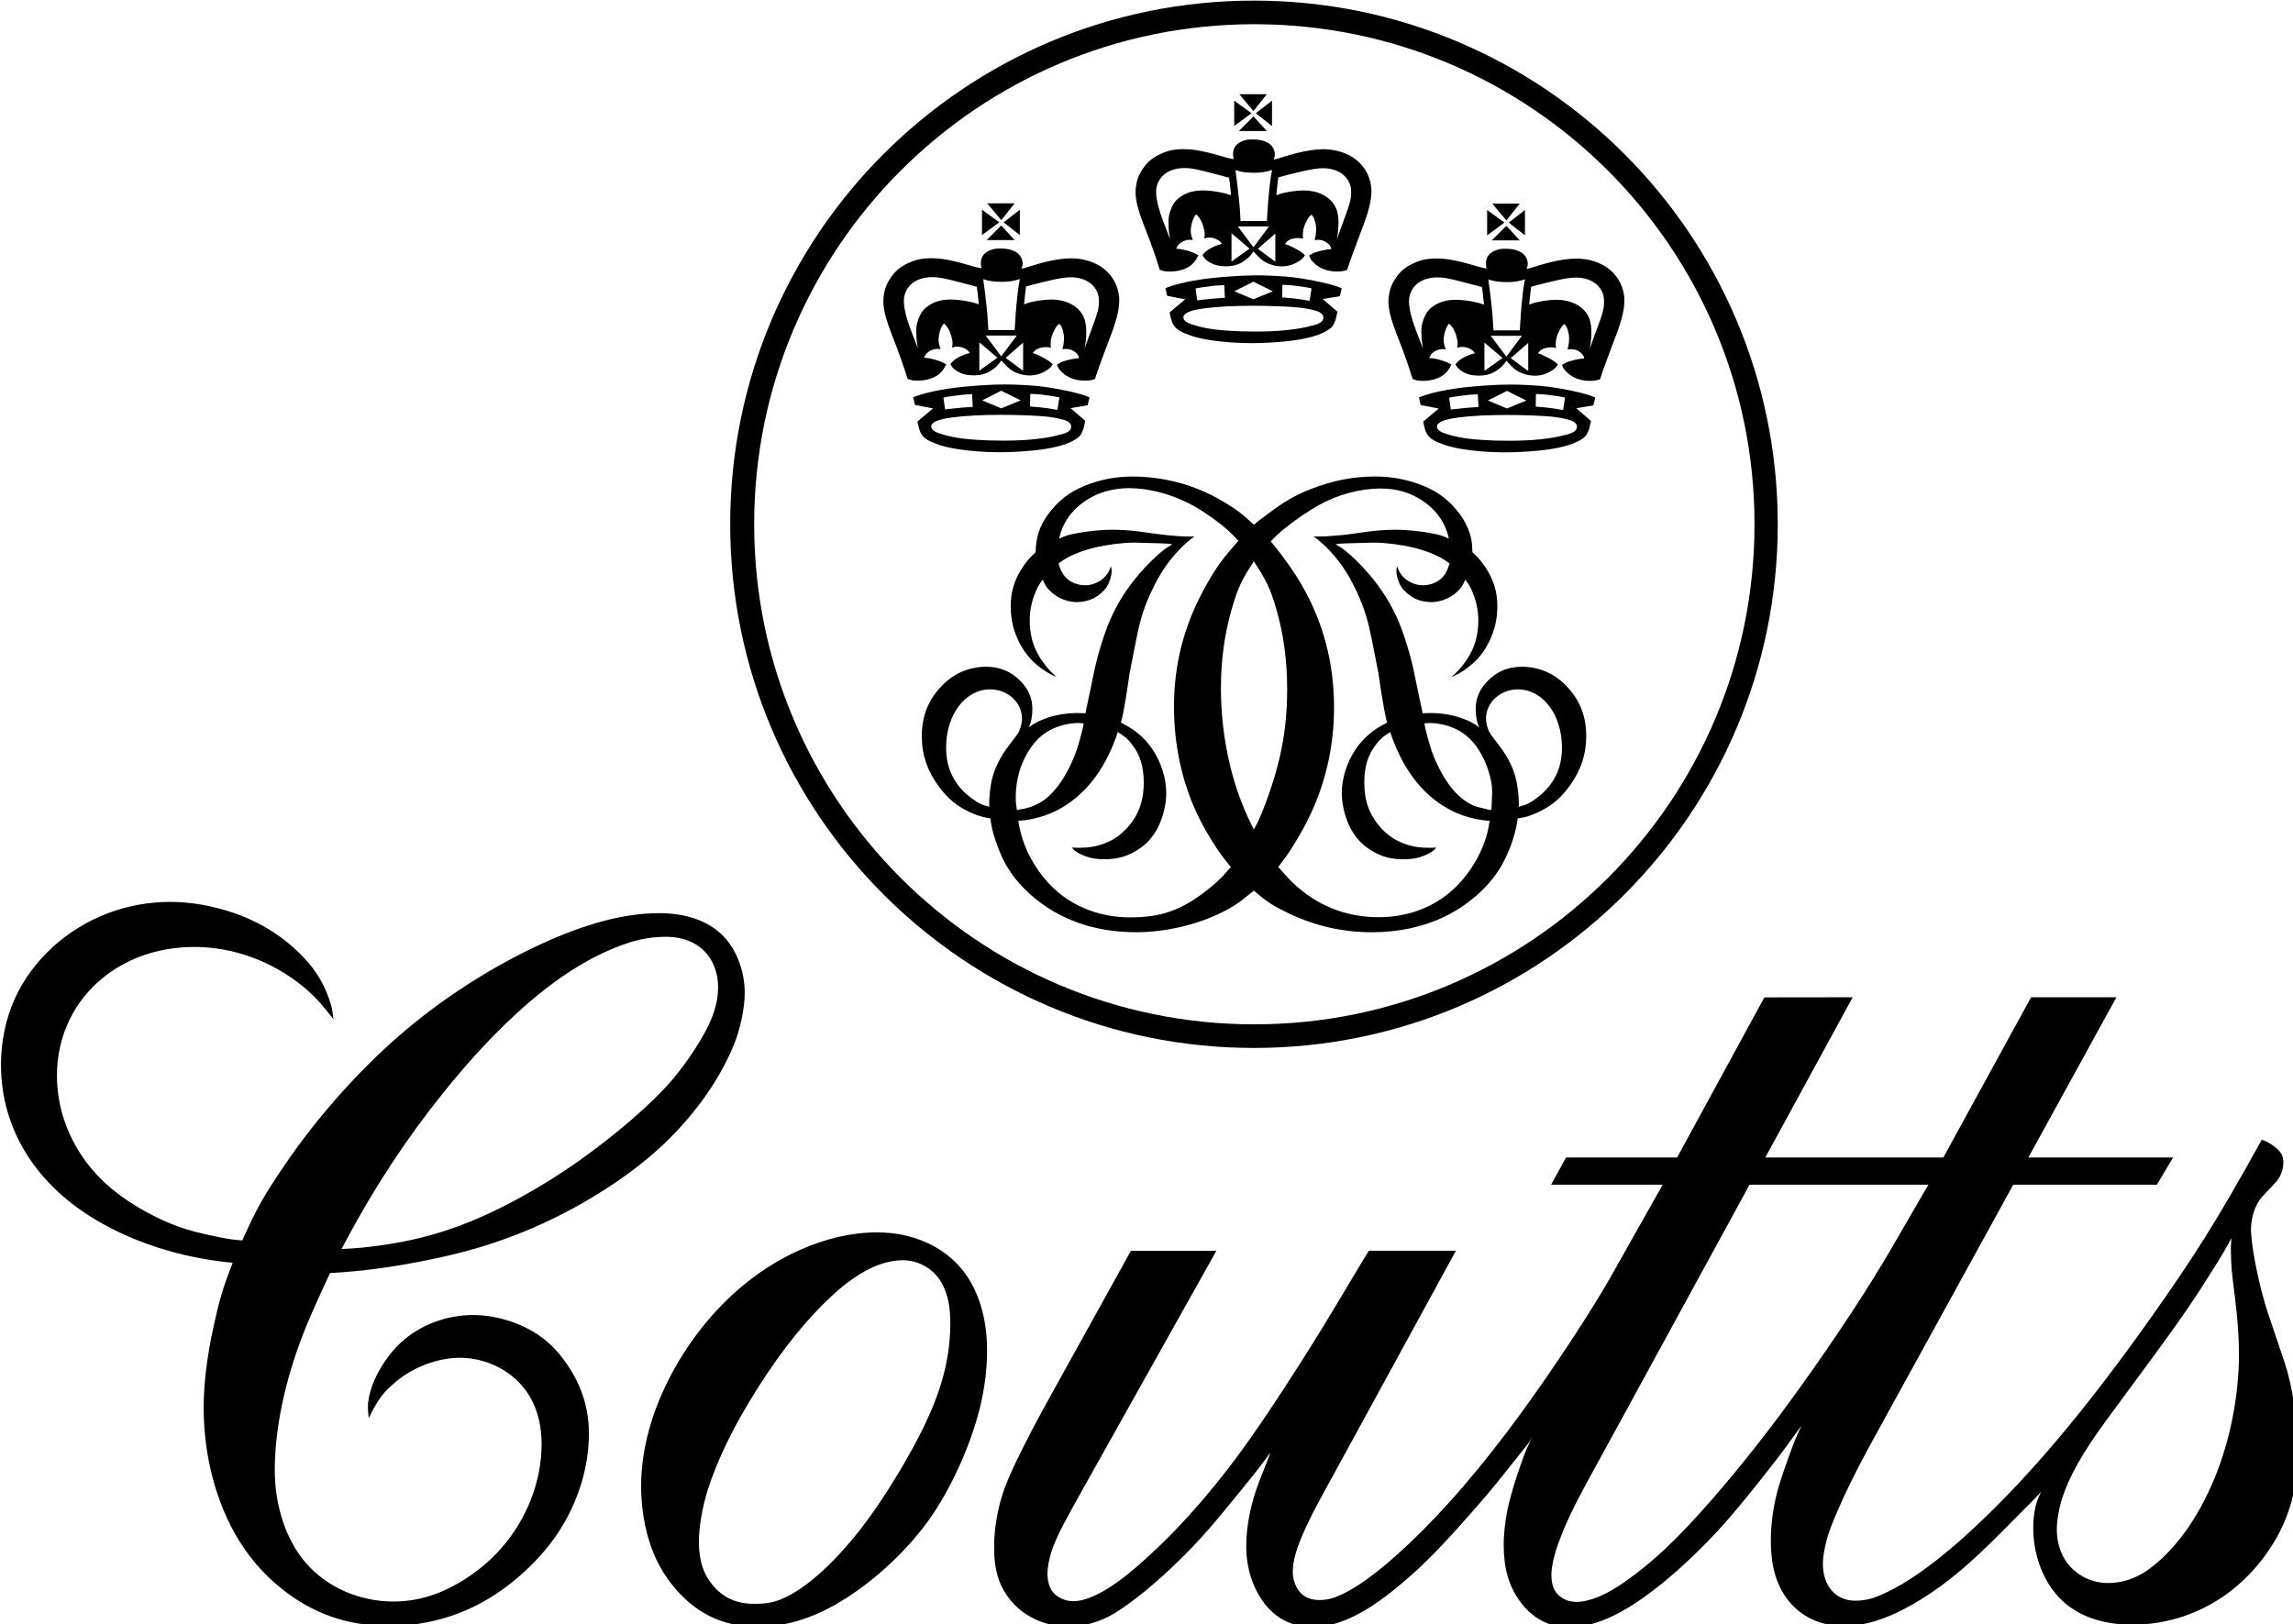<?xml version="1.0" encoding="UTF-8" standalone="no"?>
<!-- Created with Inkscape (http://www.inkscape.org/) -->

<svg
   width="132.293mm"
   height="93.719mm"
   viewBox="0 0 132.293 93.719"
   version="1.1"
   id="svg5"
   inkscape:version="1.1.2 (b8e25be833, 2022-02-05)"
   sodipodi:docname="Coutts old.svg"
   xmlns:inkscape="http://www.inkscape.org/namespaces/inkscape"
   xmlns:sodipodi="http://sodipodi.sourceforge.net/DTD/sodipodi-0.dtd"
   xmlns="http://www.w3.org/2000/svg"
   xmlns:svg="http://www.w3.org/2000/svg">
  <sodipodi:namedview
     id="namedview7"
     pagecolor="#ffffff"
     bordercolor="#666666"
     borderopacity="1.0"
     inkscape:pageshadow="2"
     inkscape:pageopacity="0.0"
     inkscape:pagecheckerboard="0"
     inkscape:document-units="mm"
     showgrid="false"
     inkscape:zoom="0.64052329"
     inkscape:cx="392.64771"
     inkscape:cy="118.65298"
     inkscape:window-width="1920"
     inkscape:window-height="1017"
     inkscape:window-x="-8"
     inkscape:window-y="-8"
     inkscape:window-maximized="1"
     inkscape:current-layer="layer1" />
  <defs
     id="defs2" />
  <g
     inkscape:label="Layer 1"
     inkscape:groupmode="layer"
     id="layer1"
     transform="translate(-1.185,-116.718)">
    <g
       transform="matrix(0.265,0,0,0.265,-35.212,94.077)"
       fill="#9e8d60"
       id="g872"
       style="fill:#000000;fill-opacity:1">
      <path
         d="m 472.16,174.02 c 0.312,0.017 0.865,0.064 1.65,0.144 0.865,0.088 1.466,0.16 1.81,0.216 l 1.626,0.28 0.417,0.057 0.424,-2.708 c -0.817,-0.176 -1.129,-0.232 -2.106,-0.376 -1.53,-0.232 -2.428,-0.329 -3.829,-0.377 l -0.408,-0.017 -0.04,2.763 c 0.208,0.006 0.353,0.006 0.457,0.017 z m -6.721,0.369 4.221,-1.738 -4.221,-2.091 -4.157,2.091 z m -10.213,0.006 1.826,-0.184 c 0.425,-0.04 1.026,-0.08 1.802,-0.12 l 0.377,-0.023 -0.144,-2.779 c -0.914,0.04 -1.266,0.064 -1.971,0.128 -0.505,0.045 -1.217,0.136 -2.139,0.265 -1.113,0.152 -1.354,0.192 -2.131,0.36 l 0.361,2.587 c 0.689,-0.104 0.857,-0.12 2.019,-0.232 z m -0.521,1.978 c -3.044,0.4 -4.51,1.042 -4.51,1.979 0,0.577 0.601,1.089 1.714,1.466 1.001,0.344 2.019,0.617 3.068,0.817 2.54,0.505 6.425,0.785 10.87,0.785 3.573,0 6.464,-0.192 9.116,-0.609 1.298,-0.2 2.571,-0.48 3.804,-0.825 1.266,-0.361 1.899,-0.881 1.899,-1.587 0,-0.705 -0.6,-1.234 -1.746,-1.546 -1.29,-0.352 -2.635,-0.593 -4.045,-0.713 -2.131,-0.192 -6.128,-0.336 -9.372,-0.336 -4.294,-0.006 -7.89,0.184 -10.798,0.569 z m 29.839,-3.909 -0.192,0.793 -0.128,0.464 -3.701,0.617 3.22,2.771 c -0.057,0.193 -0.088,0.345 -0.112,0.441 -0.272,1.218 -0.312,1.378 -0.553,1.914 -0.352,0.809 -0.649,1.154 -1.41,1.635 -0.833,0.521 -1.778,0.937 -2.891,1.281 -1.346,0.409 -2.82,0.721 -4.39,0.945 -2.74,0.377 -6.344,0.617 -9.356,0.617 -3.044,0 -6.264,-0.232 -8.931,-0.649 -1.594,-0.249 -2.972,-0.561 -4.125,-0.937 -0.978,-0.321 -1.891,-0.705 -2.515,-1.057 -0.657,-0.368 -1.234,-0.937 -1.522,-1.498 -0.152,-0.288 -0.28,-0.641 -0.393,-1.057 -0.152,-0.521 -0.208,-0.785 -0.344,-1.498 l 3.388,-2.852 -3.917,-0.753 -0.12,-0.385 -0.184,-0.914 -0.104,-0.368 c 0.192,-0.072 0.336,-0.137 0.433,-0.168 1.265,-0.497 3.388,-1.05 5.543,-1.442 2.364,-0.433 5.119,-0.753 8.523,-0.977 2.131,-0.144 3.781,-0.208 5.407,-0.208 1.265,0 2.627,0.04 4.093,0.12 3.164,0.168 5.183,0.417 8.258,1.025 1.354,0.265 2.523,0.529 3.5,0.785 1.202,0.321 1.602,0.449 2.644,0.889 l -0.121,0.465"
         id="path826"
         style="fill:#000000;fill-opacity:1" />
      <path
         d="m 410.43,308.5 c 60.142,0 108.9,-48.759 108.9,-108.9 0,-60.134 -48.759,-108.89 -108.9,-108.89 -60.142,0 -108.89,48.759 -108.89,108.89 0,60.142 48.751,108.9 108.89,108.9 z M 296.32,199.6 c 0,-62.977 51.05,-114.03 114.03,-114.03 62.985,0 114.04,51.05 114.04,114.03 0,62.978 -51.05,114.04 -114.04,114.04 -62.977,0 -114.03,-51.058 -114.03,-114.04"
         id="path828"
         style="fill:#000000;fill-opacity:1" />
      <path
         d="m 421.04,279.58 c 4.638,3.661 10.317,5.591 16.421,5.591 2.812,0 5.495,-0.417 7.962,-1.226 5.407,-1.778 9.701,-5.247 12.825,-10.373 0.945,-1.546 1.698,-3.108 2.251,-4.662 0.6,-1.682 0.801,-2.483 1.185,-4.726 -1.266,-0.088 -1.77,-0.152 -2.892,-0.376 -1.313,-0.264 -2.539,-0.625 -3.676,-1.073 -2.379,-0.929 -4.686,-2.371 -6.721,-4.205 -2.595,-2.347 -4.742,-5.295 -6.448,-8.86 -0.369,-0.785 -0.745,-1.634 -1.113,-2.555 -0.4,-1.001 -0.521,-1.346 -0.801,-2.267 -1.722,1.081 -2.331,1.634 -3.356,3.044 -0.745,1.017 -1.314,2.155 -1.69,3.364 -0.4,1.282 -0.617,2.924 -0.617,4.582 0,1.978 0.28,3.781 0.841,5.327 0.945,2.619 2.899,5.127 5.19,6.657 1.634,1.089 3.669,1.834 5.727,2.099 0.673,0.088 1.514,0.136 2.355,0.136 0.585,0 0.85,-0.008 1.554,-0.064 -0.08,0.112 -0.152,0.2 -0.192,0.248 -0.385,0.457 -0.993,0.873 -1.867,1.282 -0.528,0.248 -1.041,0.441 -1.538,0.585 -0.993,0.296 -2.195,0.449 -3.5,0.449 -0.449,0 -0.906,-0.024 -1.362,-0.056 -1.93,-0.16 -3.404,-0.593 -5.07,-1.514 -2.171,-1.186 -3.725,-2.7 -4.911,-4.774 -1.306,-2.291 -2.123,-5.383 -2.123,-8.082 0,-3.204 1.113,-6.713 3.004,-9.516 0.817,-1.218 1.786,-2.299 2.86,-3.22 1.25,-1.065 1.922,-1.498 4.013,-2.603 -0.08,-0.288 -0.144,-0.505 -0.185,-0.649 -0.264,-1.041 -0.793,-3.909 -1.129,-6.152 l -0.577,-3.893 -0.697,-3.581 -0.801,-4.029 c -0.4,-2.003 -0.809,-3.693 -1.234,-5.07 -1.025,-3.333 -2.86,-7.249 -4.694,-10.029 -1.41,-2.123 -3.212,-4.205 -4.99,-5.776 -0.592,-0.521 -0.905,-0.769 -1.722,-1.362 0.528,0.023 0.761,0.023 1.073,0.023 0.4,0 0.961,-0.006 1.682,-0.04 2.868,-0.2 4.085,-0.32 5.783,-0.561 l 3.388,-0.48 c 1.747,-0.24 4.093,-0.4 5.952,-0.4 1.234,0 2.467,0.064 3.941,0.216 1.338,0.136 2.635,0.32 3.885,0.561 1.754,0.336 2.355,0.521 3.765,1.161 -0.088,-0.376 -0.16,-0.649 -0.208,-0.833 -0.545,-1.954 -1.538,-3.717 -2.94,-5.231 -0.737,-0.793 -1.602,-1.522 -2.555,-2.171 -2.7,-1.81 -5.655,-2.675 -9.156,-2.675 -4.486,0 -9.404,1.329 -13.521,3.653 -2.195,1.242 -4.43,2.748 -6.696,4.51 -1.587,1.234 -2.131,1.73 -3.701,3.341 l 0.536,0.657 c 2.467,3.036 4.518,5.944 6.128,8.715 4.742,8.146 7.113,17.078 7.113,26.779 0,8.082 -1.658,15.74 -4.95,22.91 -1.041,2.259 -2.299,4.574 -3.757,6.921 -1.33,2.123 -1.891,2.932 -3.444,4.91 2.539,2.94 3.413,3.805 5.399,5.367 z m -68.329,-19.313 c 0,-0.513 0.04,-1.129 0.104,-1.858 0.257,-2.772 0.721,-4.55 1.714,-6.641 0.36,-0.761 0.761,-1.49 1.209,-2.187 0.505,-0.801 1.346,-1.946 2.459,-3.372 0.361,-0.457 0.625,-0.825 0.793,-1.105 0.505,-0.825 0.865,-2.163 0.865,-3.188 0,-3.509 -3.108,-6.36 -6.929,-6.36 -5.431,0 -9.596,5.503 -9.596,12.664 0,3.3 0.849,5.928 2.699,8.315 0.777,0.993 1.714,1.898 2.78,2.683 1.546,1.137 2.195,1.458 3.925,1.907 -0.017,-0.425 -0.023,-0.625 -0.023,-0.857 z m 48.503,8.283 c -1.321,-2.123 -2.451,-4.181 -3.372,-6.168 -3.204,-6.881 -4.902,-14.883 -4.902,-22.998 0,-9.604 2.283,-18.167 7.113,-26.691 2.307,-4.061 3.604,-5.735 6.905,-9.484 -1.682,-1.827 -2.379,-2.531 -5.175,-4.638 -2.107,-1.466 -3.565,-2.507 -5.68,-3.564 -4.037,-2.011 -8.555,-3.269 -13.073,-3.269 -1.626,0 -3.492,0.288 -4.942,0.697 -2.635,0.737 -5.183,2.275 -6.993,4.229 -0.777,0.825 -1.426,1.746 -1.946,2.716 -0.609,1.145 -0.825,1.754 -1.21,3.348 1.418,-0.641 2.011,-0.825 3.765,-1.161 1.25,-0.241 2.548,-0.425 3.885,-0.561 1.474,-0.152 2.708,-0.216 3.949,-0.216 1.85,0 4.197,0.16 5.944,0.4 l 3.388,0.48 c 0.785,0.112 1.738,0.224 2.852,0.336 1.931,0.185 3.244,0.272 4.446,0.272 0.377,0 0.641,-0.006 1.242,-0.034 -0.249,0.176 -0.433,0.32 -0.561,0.408 -1.194,0.913 -2.395,2.042 -3.573,3.38 -2.019,2.283 -3.533,4.614 -5.039,7.762 -1.714,3.556 -2.587,6.256 -3.469,10.686 l -0.801,4.029 -0.697,3.581 -0.577,3.893 c -0.16,1.097 -0.385,2.411 -0.665,3.941 -0.272,1.458 -0.344,1.802 -0.649,2.86 2.091,1.105 2.763,1.538 4.013,2.603 1.082,0.921 2.043,2.003 2.86,3.22 1.891,2.804 3.004,6.312 3.004,9.516 0,1.45 -0.224,2.964 -0.657,4.51 -0.745,2.643 -1.962,4.774 -3.629,6.376 -1.426,1.354 -3.484,2.539 -5.351,3.06 -1.098,0.312 -2.459,0.481 -3.829,0.481 -0.28,0 -0.569,-0.008 -0.849,-0.024 -1.635,-0.088 -2.836,-0.376 -4.19,-1.009 -0.377,-0.184 -0.737,-0.376 -1.065,-0.593 -0.457,-0.296 -0.641,-0.473 -0.993,-0.937 0.705,0.056 0.969,0.064 1.562,0.064 1.899,0 3.341,-0.208 4.862,-0.697 2.106,-0.681 3.796,-1.738 5.319,-3.308 2.683,-2.78 3.925,-6.008 3.925,-10.213 0,-1.658 -0.224,-3.3 -0.617,-4.582 -0.369,-1.21 -0.937,-2.347 -1.691,-3.364 -1.025,-1.41 -1.634,-1.962 -3.356,-3.044 -0.28,0.921 -0.401,1.266 -0.801,2.267 -0.368,0.921 -0.737,1.77 -1.113,2.555 -1.698,3.565 -3.853,6.512 -6.448,8.86 -2.034,1.834 -4.333,3.276 -6.72,4.205 -1.138,0.449 -2.372,0.809 -3.677,1.073 -1.121,0.224 -1.618,0.288 -2.892,0.376 0.045,0.28 0.088,0.489 0.104,0.633 0.601,3.276 1.61,5.928 3.333,8.755 1.226,2.011 2.627,3.765 4.165,5.223 4.389,4.157 10.277,6.416 16.686,6.416 6.496,0 11.222,-1.322 17.559,-6.537 2.876,-2.363 3.164,-3.076 4.43,-4.438 -1.899,-2.299 -2.579,-3.236 -4.11,-5.687 z M 372,242.885 c -0.713,0 -1.506,0.08 -2.363,0.256 -2.155,0.433 -3.949,1.242 -5.455,2.467 -2.107,1.706 -3.893,4.534 -4.854,7.682 -0.544,1.802 -0.841,3.781 -0.841,5.687 0,1.137 0.051,1.618 0.249,2.852 1.474,-0.232 2.011,-0.352 2.932,-0.657 1.009,-0.336 1.955,-0.801 2.788,-1.378 1.57,-1.081 3.148,-2.852 4.486,-5.03 1.129,-1.834 2.275,-4.326 2.94,-6.36 0.144,-0.449 0.409,-1.354 0.777,-2.716 0.408,-1.514 0.464,-1.73 0.625,-2.724 -0.625,-0.064 -0.897,-0.08 -1.282,-0.08 z m 99.929,16.333 c 1.065,-0.785 1.995,-1.69 2.772,-2.683 1.85,-2.387 2.707,-5.014 2.707,-8.315 0,-7.161 -4.173,-12.664 -9.604,-12.664 -3.821,0 -6.929,2.852 -6.929,6.36 0,0.665 0.129,1.362 0.369,2.083 0.28,0.817 0.513,1.21 1.29,2.211 0.385,0.489 0.761,0.977 1.121,1.466 1.242,1.658 1.891,2.7 2.555,4.093 0.457,0.969 0.817,1.931 1.074,2.868 0.4,1.466 0.737,4.021 0.737,5.631 0,0.232 -0.006,0.433 -0.023,0.857 1.73,-0.449 2.379,-0.769 3.933,-1.907 z m -66.438,-41.085 c -1.57,5.471 -2.331,11.094 -2.331,17.182 0,9.212 1.786,18.464 5.079,26.282 0.649,1.546 1.041,2.387 2.091,4.462 0.993,-1.818 1.298,-2.467 2.123,-4.59 3.629,-9.348 5.126,-16.918 5.126,-25.954 0,-6.216 -0.769,-11.911 -2.339,-17.382 -1.266,-4.374 -2.163,-6.296 -4.911,-10.445 -2.659,3.989 -3.509,5.815 -4.838,10.445 z m 42.583,27.556 c 0.857,3.124 1.081,3.781 1.978,5.759 1.266,2.788 2.668,4.974 4.238,6.617 1.538,1.594 3.292,2.748 4.774,3.108 l 2.179,0.537 c 0.377,0.088 0.609,0.136 0.697,0.136 0.072,0 0.137,-0.256 0.144,-0.585 l 0.128,-3.388 c 0,-1.362 -0.272,-2.908 -0.809,-4.582 -1.065,-3.308 -2.748,-5.976 -4.854,-7.682 -0.737,-0.593 -1.546,-1.097 -2.419,-1.498 -1.618,-0.745 -3.749,-1.226 -5.399,-1.226 -0.385,0 -0.657,0.016 -1.274,0.08 0.16,0.993 0.208,1.21 0.617,2.724 z m -44.466,38.306 c -5.495,2.812 -12.56,4.438 -18.776,4.446 -9.164,0.016 -16.902,-2.716 -22.965,-8.058 -3.821,-3.364 -6.16,-6.937 -7.77,-11.879 -0.665,-2.027 -0.849,-2.812 -1.137,-4.862 -0.265,-0.04 -0.464,-0.072 -0.601,-0.088 -2.459,-0.409 -5.455,-1.81 -7.537,-3.525 -1.001,-0.825 -1.97,-1.85 -2.884,-3.06 -2.651,-3.501 -3.901,-7.097 -3.901,-11.206 0,-4.406 1.418,-7.97 4.374,-11.006 0.889,-0.905 1.818,-1.65 2.779,-2.243 2.003,-1.218 4.414,-1.883 6.817,-1.883 2.996,0 5.383,0.977 7.45,3.052 0.929,0.929 1.626,1.946 2.05,2.988 0.409,0.985 0.601,2.019 0.601,3.22 0,0.649 -0.064,1.33 -0.176,1.995 -0.152,0.889 -0.249,1.194 -0.609,1.946 1.354,-0.961 1.93,-1.274 3.405,-1.842 2.211,-0.857 4.662,-1.282 7.346,-1.282 0.497,0 0.817,0.008 1.61,0.048 l 0.104,-0.657 0.673,-3.108 1.073,-5.215 c 0.745,-3.629 2.187,-8.307 3.453,-11.238 1.57,-3.629 3.621,-6.881 6.352,-10.085 1.658,-1.93 3.533,-3.797 5.031,-4.99 0.849,-0.681 1.226,-0.929 2.219,-1.49 -0.329,-0.064 -0.537,-0.104 -0.625,-0.112 -0.416,-0.045 -1.201,-0.088 -2.355,-0.12 l -4.918,-0.136 -0.593,-0.006 c -2.299,0 -5.832,0.457 -8.443,1.089 -1.306,0.313 -2.54,0.705 -3.693,1.162 -1.811,0.721 -2.507,1.106 -4.157,2.267 0.384,1.298 0.569,1.738 1.049,2.428 0.353,0.528 0.825,0.985 1.386,1.362 0.937,0.617 2.163,0.977 3.364,0.977 0.897,0 1.77,-0.208 2.603,-0.617 0.729,-0.352 1.362,-0.833 1.859,-1.41 0.552,-0.641 0.777,-1.05 1.145,-2.123 0.12,0.465 0.16,0.673 0.16,1.042 0,1.033 -0.464,2.531 -1.073,3.461 -0.585,0.889 -1.722,1.89 -2.772,2.443 -1.057,0.545 -2.443,0.873 -3.725,0.873 -0.889,0 -1.794,-0.16 -2.699,-0.473 -1.05,-0.376 -1.995,-0.921 -2.772,-1.61 -0.977,-0.873 -1.338,-1.386 -1.97,-2.804 -0.897,1.201 -1.185,1.714 -1.738,3.132 -0.745,1.907 -1.089,3.741 -1.089,5.76 0,1.995 0.344,3.965 0.977,5.615 0.425,1.089 1.034,2.203 1.81,3.308 0.993,1.402 1.538,2.011 3.076,3.404 -0.4,-0.176 -0.697,-0.312 -0.889,-0.409 -1.754,-0.865 -3.541,-2.195 -4.83,-3.597 -0.737,-0.809 -1.41,-1.73 -1.994,-2.756 -1.522,-2.627 -2.291,-5.527 -2.291,-8.595 0,-3.284 0.833,-5.984 2.707,-8.723 0.929,-1.354 1.394,-1.891 2.724,-3.124 0.017,-0.473 0.034,-0.825 0.045,-1.065 0.2,-3.036 1.273,-5.591 3.436,-8.171 2.283,-2.723 4.798,-4.422 8.451,-5.695 3.011,-1.05 5.96,-1.546 9.252,-1.546 4.606,0 9.684,0.921 14.154,2.732 1.97,0.801 3.597,1.578 5.639,2.804 2.916,1.738 4.213,2.796 6.528,4.966 l 1.121,-0.921 c 4.117,-3.116 6.632,-5.015 11.199,-6.817 4.958,-1.955 9.46,-2.763 14.058,-2.763 1.322,0 2.579,0.08 3.773,0.232 3.725,0.489 7.562,1.835 10.157,3.565 2.707,1.81 5.175,4.734 6.288,7.466 0.737,1.794 0.913,2.756 0.986,5.215 1.329,1.234 1.802,1.77 2.723,3.124 1.874,2.739 2.707,5.439 2.707,8.723 0,1.586 -0.208,3.148 -0.625,4.63 -0.689,2.499 -2.011,4.91 -3.661,6.721 -0.745,0.817 -1.634,1.586 -2.627,2.283 -1.089,0.769 -1.642,1.073 -3.092,1.722 1.538,-1.394 2.083,-2.003 3.076,-3.404 0.785,-1.105 1.394,-2.219 1.81,-3.308 0.633,-1.65 0.978,-3.621 0.978,-5.615 0,-2.019 -0.345,-3.853 -1.09,-5.76 -0.553,-1.418 -0.841,-1.93 -1.738,-3.132 -0.633,1.418 -0.993,1.93 -1.97,2.804 -1.45,1.29 -3.533,2.083 -5.471,2.083 -0.569,0 -1.153,-0.064 -1.746,-0.185 -1.377,-0.288 -2.411,-0.809 -3.492,-1.746 -1.057,-0.913 -1.586,-1.714 -2.003,-3.02 -0.2,-0.625 -0.32,-1.329 -0.32,-1.826 0,-0.369 0.034,-0.577 0.152,-1.042 0.377,1.073 0.593,1.482 1.146,2.123 1.089,1.258 2.779,2.026 4.469,2.026 1.194,0 2.42,-0.36 3.356,-0.977 0.561,-0.377 1.034,-0.833 1.394,-1.362 0.473,-0.689 0.657,-1.13 1.042,-2.428 -1.643,-1.161 -2.347,-1.546 -4.149,-2.267 -1.154,-0.457 -2.395,-0.849 -3.701,-1.162 -2.612,-0.633 -6.144,-1.089 -8.443,-1.089 l -0.592,0.006 -4.918,0.136 c -1.154,0.034 -1.939,0.072 -2.363,0.12 -0.08,0.011 -0.288,0.045 -0.617,0.112 1.001,0.561 1.369,0.809 2.219,1.49 1.498,1.193 3.381,3.06 5.031,4.99 2.732,3.204 4.782,6.456 6.352,10.085 1.266,2.932 2.708,7.61 3.453,11.238 l 1.081,5.215 0.665,3.108 0.112,0.657 c 0.785,-0.04 1.106,-0.048 1.602,-0.048 2.692,0 5.134,0.425 7.346,1.282 1.474,0.569 2.05,0.881 3.404,1.842 -0.36,-0.753 -0.449,-1.057 -0.609,-1.946 -0.12,-0.665 -0.176,-1.346 -0.176,-1.995 0,-1.202 0.193,-2.235 0.601,-3.22 0.425,-1.041 1.129,-2.059 2.05,-2.988 2.067,-2.075 4.454,-3.052 7.458,-3.052 2.403,0 4.806,0.665 6.809,1.883 0.961,0.593 1.899,1.338 2.779,2.243 2.956,3.036 4.374,6.601 4.374,11.006 0,1.922 -0.288,3.773 -0.841,5.495 -1.041,3.204 -3.396,6.681 -5.944,8.771 -1.105,0.913 -2.427,1.714 -3.909,2.379 -1.746,0.785 -2.436,0.985 -4.23,1.234 -0.04,0.304 -0.072,0.537 -0.096,0.689 -0.521,3.316 -2.003,7.338 -3.757,10.165 -2.644,4.278 -7.082,8.155 -12.112,10.574 -4.63,2.227 -9.997,3.372 -15.764,3.372 -6.369,0 -12.432,-1.378 -18.136,-4.117 -3.42,-1.642 -4.678,-2.459 -7.578,-4.926 -2.547,1.987 -3.332,2.868 -6.721,4.598"
         id="path830"
         style="fill:#000000;fill-opacity:1" />
      <path
         d="m 469.35,131.17 -3.533,2.74 3.533,2.78 v -5.519"
         id="path832"
         style="fill:#000000;fill-opacity:1" />
      <path
         d="m 468.22,137.78 -2.908,-3.172 -3.164,3.172 h 6.072"
         id="path834"
         style="fill:#000000;fill-opacity:1" />
      <path
         d="m 461.12,136.69 3.765,-2.788 -3.765,-2.732 v 5.519"
         id="path836"
         style="fill:#000000;fill-opacity:1" />
      <path
         d="m 462.23,129.77 3.084,3.669 2.908,-3.669 H 462.23"
         id="path838"
         style="fill:#000000;fill-opacity:1" />
      <path
         d="m 468.23,157.37 0.04,-0.664 c 0.16,-2.66 0.224,-3.581 0.352,-4.951 0.08,-0.857 0.168,-1.69 0.265,-2.499 0.16,-1.258 0.232,-1.738 0.473,-2.988 -0.313,0.088 -0.545,0.16 -0.697,0.201 -1.073,0.288 -1.955,0.4 -3.236,0.4 -0.769,0 -1.458,-0.04 -2.066,-0.12 -0.745,-0.096 -1.106,-0.184 -1.979,-0.457 l 0.088,0.697 0.296,2.195 c 0.064,0.433 0.168,1.378 0.321,2.836 0.136,1.313 0.224,2.211 0.248,2.692 l 0.129,2.131 0.04,0.528 h 5.727 z m -2.924,5.728 3.381,-4.534 h -6.785 z m -0.841,0.296 -3.933,-3.356 v 6.168 z m 1.794,0.034 3.805,2.82 v -6.136 z m 17.535,-2.996 c 0.272,-0.809 0.729,-2.051 1.522,-4.157 0.986,-2.651 1.258,-3.765 1.258,-5.119 0,-1.113 -0.201,-1.891 -0.705,-2.7 -1.017,-1.634 -3.004,-2.579 -5.391,-2.579 -1.242,0 -2.635,0.224 -5.175,0.825 -0.625,0.152 -1.29,0.313 -1.995,0.489 -1.266,0.312 -1.618,0.408 -2.612,0.697 l -0.04,0.4 -0.176,1.418 c -0.023,0.144 -0.065,0.609 -0.137,1.394 -0.006,0.152 -0.034,0.376 -0.064,0.673 0.265,-0.104 0.425,-0.168 0.497,-0.193 1.442,-0.505 3.765,-0.865 5.543,-0.865 0.697,0 1.41,0.08 2.123,0.24 1.602,0.352 2.947,1.106 3.893,2.163 0.521,0.585 0.905,1.242 1.121,1.938 0.24,0.777 0.36,1.69 0.36,2.804 0,0.296 -0.006,0.593 -0.023,0.889 -0.051,0.737 -0.112,1.242 -0.313,2.612 0.137,-0.409 0.241,-0.721 0.313,-0.929 z m -36.776,0.104 c -0.136,-0.897 -0.224,-1.987 -0.224,-2.876 0,-0.353 0.017,-0.673 0.045,-0.962 0.16,-1.257 0.745,-2.731 1.434,-3.58 0.385,-0.465 0.889,-0.889 1.498,-1.258 1.306,-0.785 2.724,-1.137 4.55,-1.137 0.953,0 2.187,0.12 3.332,0.329 1.17,0.208 1.626,0.329 2.763,0.705 l -0.04,-0.441 c -0.045,-0.536 -0.096,-1.041 -0.152,-1.53 -0.088,-0.809 -0.12,-1.089 -0.24,-1.85 -0.152,-0.034 -0.265,-0.064 -0.336,-0.08 -0.112,-0.034 -0.825,-0.216 -2.147,-0.577 -0.36,-0.096 -1.242,-0.32 -2.651,-0.681 -2.467,-0.617 -3.308,-0.753 -4.63,-0.753 -1.081,0 -2.122,0.2 -3.052,0.601 -1.858,0.785 -3.068,2.571 -3.068,4.55 0,1.217 0.297,2.699 0.922,4.662 0.352,1.089 0.617,1.802 1.843,4.942 l 0.296,0.761 c -0.072,-0.369 -0.12,-0.649 -0.144,-0.825 z m -2.291,6.905 c -0.216,-0.737 -0.592,-1.858 -1.113,-3.38 -0.393,-1.129 -0.697,-1.97 -0.906,-2.507 l -1.362,-3.533 c -0.497,-1.298 -0.881,-2.419 -1.137,-3.356 -0.385,-1.369 -0.577,-2.571 -0.577,-3.541 0,-0.969 0.2,-2.179 0.505,-3.052 0.472,-1.338 1.554,-2.932 2.627,-3.861 1.074,-0.937 2.892,-1.827 4.478,-2.195 0.833,-0.193 1.786,-0.289 2.852,-0.289 0.841,0 1.698,0.065 2.563,0.185 1.41,0.2 3.741,0.753 5.847,1.394 0.601,0.184 1.001,0.296 1.193,0.344 0.377,0.096 0.625,0.144 1.298,0.272 -0.104,-0.577 -0.128,-0.785 -0.128,-1.146 0,-0.128 0.006,-0.256 0.017,-0.377 0.065,-0.737 0.441,-1.426 1.009,-1.858 0.265,-0.2 0.569,-0.376 0.906,-0.513 0.745,-0.321 1.298,-0.424 2.227,-0.424 l 0.353,0.006 c 1.113,0.034 1.738,0.152 2.523,0.472 0.849,0.344 1.369,0.793 1.722,1.466 0.216,0.409 0.336,0.873 0.336,1.322 0,0.424 -0.057,0.633 -0.272,1.121 0.593,-0.096 0.713,-0.128 1.626,-0.425 0.945,-0.304 2.507,-0.753 3.373,-0.977 2.114,-0.529 4.245,-0.841 5.776,-0.841 0.945,0 1.882,0.096 2.82,0.296 1.818,0.4 3.356,1.121 4.598,2.171 0.761,0.649 1.41,1.418 1.914,2.275 0.761,1.306 1.201,2.908 1.201,4.358 0,1.137 -0.184,2.403 -0.561,3.765 -0.513,1.899 -0.641,2.259 -2.283,6.568 -0.353,0.922 -0.745,1.979 -1.185,3.188 -0.657,1.811 -0.825,2.275 -1.274,3.677 -0.993,0.28 -1.402,0.336 -2.267,0.336 -1.634,0 -3.22,-0.505 -4.397,-1.394 -0.321,-0.248 -0.617,-0.528 -0.881,-0.825 -0.408,-0.472 -0.528,-0.689 -0.721,-1.282 0.673,-0.416 0.986,-0.561 1.643,-0.769 0.48,-0.152 1.001,-0.28 1.546,-0.393 0.657,-0.129 0.929,-0.168 1.651,-0.241 -0.168,-0.617 -0.297,-0.825 -0.777,-1.242 -0.577,-0.488 -1.322,-0.761 -2.075,-0.761 -0.201,0 -0.464,0.017 -0.801,0.045 0.08,-0.289 0.144,-0.497 0.168,-0.641 0.112,-0.505 0.184,-1.153 0.184,-1.754 0,-0.561 -0.096,-1.121 -0.272,-1.714 -0.232,-0.769 -0.321,-0.937 -0.737,-1.418 -0.529,0.425 -0.665,0.585 -1.065,1.346 -0.577,1.065 -0.849,2.034 -0.849,3.044 0,0.249 0.017,0.433 0.064,0.858 -0.473,-0.137 -0.665,-0.16 -1.009,-0.16 -0.673,0 -1.33,0.12 -1.835,0.344 -0.416,0.184 -0.665,0.4 -1.097,0.961 0.569,0.168 0.761,0.24 1.369,0.528 0.513,0.241 0.993,0.497 1.466,0.769 0.665,0.385 0.922,0.577 1.514,1.113 -0.344,0.625 -0.489,0.777 -1.234,1.274 -1.185,0.793 -2.435,1.177 -3.797,1.177 -0.705,0 -1.426,-0.104 -2.131,-0.321 -1.482,-0.449 -2.234,-0.961 -3.589,-2.435 l -0.457,-0.489 c -0.617,0.913 -0.913,1.234 -1.658,1.81 -1.306,1.001 -2.612,1.426 -4.358,1.426 -1.45,0 -2.571,-0.289 -3.604,-0.922 -0.753,-0.472 -1.017,-0.737 -1.482,-1.538 0.529,-0.601 0.769,-0.825 1.282,-1.17 0.336,-0.224 0.729,-0.441 1.17,-0.641 0.601,-0.256 0.937,-0.376 1.802,-0.617 -0.416,-0.552 -0.625,-0.729 -1.137,-0.985 -0.521,-0.257 -1.065,-0.385 -1.61,-0.385 -0.385,0 -0.609,0.04 -1.137,0.192 0.104,-0.424 0.128,-0.617 0.128,-0.889 0,-0.457 -0.104,-1.05 -0.312,-1.747 -0.152,-0.496 -0.321,-0.921 -0.497,-1.257 -0.305,-0.561 -0.497,-0.809 -1.065,-1.369 -0.425,0.536 -0.545,0.761 -0.769,1.418 -0.265,0.737 -0.408,1.53 -0.408,2.163 0,0.137 0.006,0.272 0.017,0.409 0.051,0.424 0.096,0.592 0.425,1.634 -0.344,-0.057 -0.505,-0.072 -0.697,-0.072 -0.697,0 -1.433,0.264 -2.011,0.713 -0.44,0.344 -0.608,0.585 -0.897,1.234 0.657,0.023 0.897,0.057 1.587,0.208 0.536,0.112 1.041,0.257 1.498,0.416 0.713,0.241 1.018,0.377 1.747,0.794 -0.537,1.081 -0.794,1.458 -1.402,2.002 -1.065,0.97 -2.868,1.554 -4.798,1.554 -0.969,0 -1.298,-0.057 -2.219,-0.4 -0.072,-0.249 -0.128,-0.433 -0.168,-0.553"
         id="path840"
         style="fill:#000000;fill-opacity:1" />
      <path
         d="m 359.38,131.11 -3.525,2.74 3.525,2.779 V 131.11"
         id="path842"
         style="fill:#000000;fill-opacity:1" />
      <path
         d="m 358.24,137.72 -2.908,-3.172 -3.164,3.172 h 6.072"
         id="path844"
         style="fill:#000000;fill-opacity:1" />
      <path
         d="m 351.14,136.63 3.765,-2.788 -3.765,-2.732 v 5.519"
         id="path846"
         style="fill:#000000;fill-opacity:1" />
      <path
         d="m 352.26,129.71 3.084,3.669 2.908,-3.669 H 352.26"
         id="path848"
         style="fill:#000000;fill-opacity:1" />
      <path
         d="m 358.26,157.31 0.04,-0.665 c 0.16,-2.659 0.224,-3.589 0.352,-4.95 0.072,-0.857 0.168,-1.69 0.265,-2.499 0.16,-1.258 0.232,-1.738 0.472,-2.988 -0.312,0.088 -0.544,0.16 -0.705,0.201 -1.073,0.288 -1.947,0.4 -3.228,0.4 -0.769,0 -1.458,-0.04 -2.067,-0.12 -0.745,-0.096 -1.105,-0.184 -1.978,-0.457 l 0.088,0.697 0.296,2.195 c 0.064,0.441 0.168,1.378 0.321,2.836 0.136,1.313 0.224,2.211 0.248,2.692 l 0.128,2.131 0.04,0.528 h 5.727 z m -2.924,5.727 3.38,-4.526 h -6.776 z m -0.841,0.297 -3.933,-3.356 v 6.176 z m 1.794,0.034 3.805,2.82 v -6.136 z m 17.535,-2.996 c 0.272,-0.809 0.729,-2.051 1.514,-4.157 0.993,-2.652 1.265,-3.765 1.265,-5.119 0,-1.113 -0.2,-1.89 -0.705,-2.699 -1.025,-1.634 -3.004,-2.579 -5.391,-2.579 -1.242,0 -2.635,0.224 -5.175,0.825 -0.625,0.152 -1.298,0.313 -1.994,0.489 -1.266,0.312 -1.618,0.408 -2.612,0.697 l -0.04,0.4 -0.177,1.418 c -0.023,0.144 -0.064,0.608 -0.136,1.393 -0.006,0.152 -0.034,0.377 -0.064,0.673 0.265,-0.104 0.424,-0.168 0.497,-0.192 1.442,-0.505 3.765,-0.865 5.551,-0.865 0.689,0 1.394,0.08 2.114,0.24 1.602,0.36 2.948,1.106 3.893,2.163 0.521,0.585 0.905,1.25 1.121,1.939 0.24,0.777 0.36,1.69 0.36,2.804 0,0.296 -0.006,0.593 -0.023,0.889 -0.045,0.737 -0.104,1.242 -0.313,2.611 0.137,-0.408 0.241,-0.72 0.313,-0.929 z m -36.776,0.104 c -0.144,-0.897 -0.224,-1.987 -0.224,-2.876 0,-0.352 0.017,-0.673 0.045,-0.961 0.16,-1.257 0.745,-2.723 1.434,-3.581 0.384,-0.464 0.889,-0.889 1.49,-1.249 1.313,-0.793 2.732,-1.145 4.558,-1.145 0.953,0 2.179,0.12 3.333,0.329 1.161,0.208 1.626,0.328 2.763,0.705 l -0.04,-0.441 c -0.051,-0.536 -0.096,-1.041 -0.152,-1.53 -0.088,-0.809 -0.129,-1.089 -0.249,-1.85 -0.144,-0.04 -0.256,-0.064 -0.329,-0.08 -0.112,-0.023 -0.825,-0.216 -2.147,-0.577 -0.36,-0.096 -1.242,-0.32 -2.651,-0.681 -2.467,-0.617 -3.308,-0.753 -4.638,-0.753 -1.073,0 -2.106,0.2 -3.044,0.592 -1.866,0.793 -3.068,2.579 -3.068,4.558 0,1.217 0.296,2.699 0.922,4.662 0.352,1.089 0.617,1.802 1.842,4.95 l 0.297,0.753 c -0.072,-0.368 -0.12,-0.641 -0.144,-0.825 z m -2.291,6.905 c -0.216,-0.737 -0.592,-1.858 -1.113,-3.38 -0.393,-1.13 -0.697,-1.971 -0.905,-2.507 l -1.362,-3.533 c -0.497,-1.298 -0.881,-2.419 -1.137,-3.356 -0.385,-1.369 -0.577,-2.571 -0.577,-3.541 0,-0.969 0.201,-2.179 0.505,-3.052 0.473,-1.337 1.554,-2.932 2.627,-3.861 1.073,-0.937 2.892,-1.827 4.486,-2.195 0.825,-0.192 1.778,-0.288 2.844,-0.288 0.841,0 1.698,0.064 2.563,0.185 1.41,0.2 3.732,0.761 5.847,1.393 0.601,0.185 1.001,0.297 1.193,0.345 0.377,0.096 0.625,0.144 1.298,0.272 -0.112,-0.577 -0.128,-0.785 -0.128,-1.145 0,-0.128 0.006,-0.248 0.017,-0.377 0.064,-0.737 0.441,-1.426 1.009,-1.858 0.265,-0.2 0.569,-0.368 0.897,-0.513 0.753,-0.321 1.306,-0.416 2.235,-0.416 h 0.361 c 1.105,0.034 1.73,0.152 2.515,0.472 0.85,0.344 1.37,0.793 1.722,1.466 0.216,0.408 0.336,0.873 0.336,1.322 0,0.424 -0.057,0.633 -0.28,1.121 0.601,-0.096 0.713,-0.12 1.634,-0.425 0.945,-0.304 2.507,-0.753 3.372,-0.977 2.115,-0.529 4.246,-0.841 5.784,-0.841 0.937,0 1.874,0.096 2.812,0.296 1.818,0.4 3.356,1.121 4.598,2.171 0.761,0.649 1.41,1.418 1.914,2.283 0.761,1.298 1.201,2.9 1.201,4.35 0,1.137 -0.184,2.403 -0.561,3.765 -0.521,1.907 -0.641,2.259 -2.283,6.568 -0.353,0.922 -0.745,1.979 -1.186,3.188 -0.656,1.81 -0.825,2.275 -1.273,3.677 -0.993,0.28 -1.402,0.336 -2.259,0.336 -1.642,0 -3.22,-0.497 -4.405,-1.394 -0.321,-0.249 -0.617,-0.521 -0.881,-0.825 -0.408,-0.472 -0.528,-0.689 -0.721,-1.282 0.673,-0.416 0.986,-0.561 1.643,-0.769 0.48,-0.152 1.001,-0.28 1.546,-0.393 0.657,-0.129 0.929,-0.168 1.651,-0.241 -0.168,-0.617 -0.297,-0.825 -0.777,-1.242 -0.577,-0.489 -1.322,-0.761 -2.075,-0.761 -0.201,0 -0.465,0.017 -0.801,0.045 0.08,-0.288 0.144,-0.496 0.168,-0.641 0.112,-0.505 0.185,-1.154 0.185,-1.754 0,-0.561 -0.096,-1.121 -0.272,-1.714 -0.232,-0.769 -0.329,-0.937 -0.737,-1.418 -0.529,0.424 -0.665,0.585 -1.065,1.338 -0.577,1.073 -0.841,2.042 -0.841,3.052 0,0.249 0.006,0.433 0.057,0.857 -0.473,-0.136 -0.665,-0.16 -1.009,-0.16 -0.673,0 -1.33,0.12 -1.835,0.344 -0.416,0.184 -0.665,0.4 -1.098,0.961 0.569,0.168 0.769,0.24 1.37,0.528 0.505,0.241 0.993,0.497 1.458,0.769 0.673,0.385 0.929,0.577 1.522,1.113 -0.344,0.625 -0.497,0.777 -1.234,1.274 -1.185,0.793 -2.435,1.185 -3.797,1.185 -0.705,0 -1.426,-0.112 -2.131,-0.329 -1.482,-0.449 -2.235,-0.961 -3.589,-2.436 l -0.457,-0.488 c -0.617,0.913 -0.913,1.234 -1.658,1.81 -1.306,1.001 -2.604,1.426 -4.35,1.426 -1.458,0 -2.579,-0.288 -3.612,-0.921 -0.753,-0.472 -1.018,-0.737 -1.474,-1.53 0.521,-0.609 0.761,-0.833 1.274,-1.177 0.336,-0.224 0.729,-0.441 1.17,-0.641 0.601,-0.256 0.929,-0.376 1.802,-0.617 -0.416,-0.553 -0.625,-0.729 -1.137,-0.985 -0.521,-0.257 -1.057,-0.385 -1.61,-0.385 -0.385,0 -0.609,0.04 -1.137,0.192 0.104,-0.424 0.128,-0.617 0.128,-0.889 0,-0.457 -0.104,-1.049 -0.321,-1.746 -0.144,-0.497 -0.312,-0.921 -0.488,-1.257 -0.305,-0.561 -0.497,-0.809 -1.065,-1.37 -0.425,0.537 -0.545,0.761 -0.777,1.418 -0.257,0.745 -0.4,1.53 -0.4,2.163 0,0.137 0.006,0.28 0.023,0.409 0.04,0.424 0.088,0.592 0.416,1.634 -0.344,-0.057 -0.505,-0.072 -0.697,-0.072 -0.697,0 -1.433,0.265 -2.011,0.713 -0.441,0.344 -0.609,0.585 -0.897,1.234 0.657,0.023 0.897,0.057 1.578,0.208 0.545,0.112 1.05,0.256 1.506,0.408 0.713,0.249 1.017,0.385 1.746,0.801 -0.536,1.082 -0.793,1.458 -1.394,2.003 -1.081,0.969 -2.876,1.554 -4.806,1.554 -0.961,0 -1.298,-0.057 -2.219,-0.4 -0.072,-0.249 -0.128,-0.433 -0.168,-0.553"
         id="path850"
         style="fill:#000000;fill-opacity:1" />
      <path
         d="m 362.06,173.99 c 0.313,0.017 0.865,0.064 1.651,0.144 0.857,0.088 1.458,0.16 1.802,0.216 l 1.634,0.28 0.416,0.057 0.425,-2.715 c -0.825,-0.168 -1.129,-0.224 -2.107,-0.369 -1.53,-0.24 -2.427,-0.329 -3.829,-0.376 l -0.408,-0.017 -0.04,2.764 c 0.201,0.006 0.352,0.006 0.457,0.017 z m -6.729,0.368 4.23,-1.738 -4.23,-2.091 -4.149,2.091 z m -10.213,0.011 1.835,-0.185 c 0.416,-0.04 1.017,-0.08 1.794,-0.12 l 0.376,-0.023 -0.136,-2.78 c -0.913,0.04 -1.266,0.057 -1.978,0.128 -0.497,0.045 -1.21,0.137 -2.131,0.265 -1.121,0.152 -1.362,0.193 -2.131,0.361 l 0.36,2.587 c 0.681,-0.104 0.849,-0.12 2.011,-0.232 z m -0.513,1.978 c -3.044,0.4 -4.518,1.041 -4.518,1.978 0,0.577 0.601,1.09 1.722,1.466 0.993,0.344 2.019,0.617 3.068,0.817 2.531,0.505 6.424,0.785 10.87,0.785 3.572,0 6.456,-0.193 9.116,-0.609 1.298,-0.201 2.571,-0.481 3.805,-0.825 1.266,-0.36 1.899,-0.881 1.899,-1.586 0,-0.705 -0.601,-1.234 -1.746,-1.546 -1.29,-0.352 -2.643,-0.592 -4.045,-0.713 -2.131,-0.193 -6.136,-0.336 -9.373,-0.336 -4.293,-0.006 -7.89,0.184 -10.798,0.569 z m 29.839,-3.909 -0.192,0.793 -0.129,0.465 -3.701,0.617 3.213,2.771 c -0.051,0.192 -0.08,0.344 -0.104,0.441 -0.272,1.218 -0.321,1.377 -0.553,1.914 -0.352,0.809 -0.649,1.154 -1.418,1.634 -0.825,0.521 -1.77,0.937 -2.884,1.282 -1.354,0.408 -2.82,0.721 -4.397,0.945 -2.732,0.377 -6.344,0.617 -9.348,0.617 -3.052,0 -6.264,-0.232 -8.931,-0.649 -1.602,-0.248 -2.98,-0.561 -4.133,-0.937 -0.969,-0.321 -1.891,-0.705 -2.507,-1.057 -0.656,-0.369 -1.242,-0.937 -1.53,-1.498 -0.144,-0.288 -0.28,-0.641 -0.393,-1.057 -0.144,-0.521 -0.208,-0.785 -0.344,-1.498 l 3.397,-2.851 -3.917,-0.753 -0.12,-0.385 -0.193,-0.913 -0.104,-0.369 c 0.193,-0.072 0.336,-0.136 0.433,-0.176 1.274,-0.488 3.388,-1.041 5.551,-1.433 2.355,-0.433 5.119,-0.753 8.523,-0.978 2.131,-0.144 3.781,-0.208 5.407,-0.208 1.258,0 2.62,0.04 4.093,0.12 3.164,0.168 5.175,0.416 8.259,1.025 1.354,0.265 2.515,0.528 3.492,0.785 1.209,0.313 1.61,0.449 2.651,0.889 l -0.12,0.464"
         id="path852"
         style="fill:#000000;fill-opacity:1" />
      <path
         d="m 414.28,107.36 -3.524,2.739 3.524,2.78 V 107.36"
         id="path854"
         style="fill:#000000;fill-opacity:1" />
      <path
         d="m 413.15,113.96 -2.908,-3.172 -3.164,3.172 h 6.072"
         id="path856"
         style="fill:#000000;fill-opacity:1" />
      <path
         d="m 406.05,112.88 3.765,-2.788 -3.765,-2.731 v 5.519"
         id="path858"
         style="fill:#000000;fill-opacity:1" />
      <path
         d="m 407.16,105.95 3.084,3.668 2.908,-3.668 H 407.16"
         id="path860"
         style="fill:#000000;fill-opacity:1" />
      <path
         d="m 413.17,133.56 0.04,-0.665 c 0.16,-2.659 0.224,-3.589 0.353,-4.95 0.08,-0.858 0.168,-1.69 0.264,-2.499 0.16,-1.257 0.232,-1.738 0.465,-2.988 -0.305,0.088 -0.537,0.16 -0.697,0.2 -1.073,0.289 -1.947,0.401 -3.228,0.401 -0.769,0 -1.458,-0.04 -2.067,-0.121 -0.745,-0.096 -1.106,-0.184 -1.979,-0.457 l 0.088,0.697 0.296,2.195 c 0.057,0.433 0.168,1.377 0.313,2.835 0.144,1.314 0.232,2.211 0.256,2.692 l 0.129,2.131 0.04,0.529 z m -2.924,5.727 3.381,-4.534 h -6.785 z m -0.841,0.296 -3.941,-3.356 v 6.168 z m 1.794,0.034 3.805,2.82 v -6.136 z m 17.527,-2.996 c 0.28,-0.809 0.729,-2.05 1.522,-4.157 0.993,-2.651 1.266,-3.765 1.266,-5.119 0,-1.113 -0.201,-1.891 -0.713,-2.699 -1.009,-1.634 -2.996,-2.579 -5.383,-2.579 -1.242,0 -2.635,0.224 -5.175,0.825 -0.633,0.152 -1.29,0.312 -1.995,0.488 -1.265,0.313 -1.618,0.409 -2.611,0.697 l -0.045,0.4 -0.168,1.418 c -0.023,0.144 -0.072,0.609 -0.137,1.394 -0.017,0.152 -0.034,0.377 -0.064,0.673 0.257,-0.104 0.425,-0.168 0.497,-0.192 1.442,-0.505 3.757,-0.865 5.543,-0.865 0.689,0 1.402,0.08 2.123,0.24 1.602,0.353 2.947,1.106 3.893,2.163 0.521,0.585 0.897,1.242 1.113,1.939 0.248,0.777 0.369,1.69 0.369,2.803 0,0.297 -0.006,0.593 -0.034,0.889 -0.04,0.737 -0.104,1.242 -0.313,2.612 0.144,-0.417 0.249,-0.721 0.313,-0.929 z m -36.768,0.104 c -0.144,-0.897 -0.224,-1.986 -0.224,-2.876 0,-0.352 0.017,-0.673 0.051,-0.961 0.16,-1.258 0.745,-2.732 1.434,-3.581 0.385,-0.464 0.889,-0.889 1.49,-1.249 1.314,-0.793 2.732,-1.146 4.558,-1.146 0.945,0 2.178,0.12 3.332,0.329 1.162,0.208 1.618,0.329 2.763,0.705 l -0.04,-0.441 c -0.051,-0.537 -0.096,-1.042 -0.152,-1.53 -0.088,-0.809 -0.128,-1.09 -0.249,-1.85 -0.152,-0.04 -0.256,-0.065 -0.336,-0.08 -0.104,-0.034 -0.817,-0.216 -2.139,-0.577 -0.36,-0.096 -1.242,-0.329 -2.651,-0.681 -2.467,-0.617 -3.308,-0.753 -4.63,-0.753 -1.081,0 -2.122,0.201 -3.052,0.593 -1.866,0.793 -3.068,2.579 -3.068,4.558 0,1.218 0.297,2.699 0.922,4.662 0.352,1.09 0.617,1.802 1.843,4.942 l 0.296,0.761 c -0.072,-0.369 -0.12,-0.641 -0.144,-0.825 z m -2.291,6.905 c -0.216,-0.737 -0.592,-1.858 -1.113,-3.38 -0.401,-1.129 -0.697,-1.97 -0.906,-2.515 l -1.362,-3.525 c -0.497,-1.298 -0.881,-2.411 -1.137,-3.356 -0.385,-1.37 -0.577,-2.571 -0.577,-3.541 0,-0.969 0.2,-2.178 0.505,-3.052 0.472,-1.338 1.554,-2.932 2.627,-3.861 1.074,-0.937 2.892,-1.826 4.478,-2.195 0.833,-0.192 1.778,-0.288 2.844,-0.288 0.849,0 1.706,0.064 2.571,0.184 1.41,0.201 3.732,0.753 5.847,1.394 0.601,0.184 0.993,0.296 1.193,0.344 0.377,0.096 0.617,0.144 1.298,0.265 -0.112,-0.569 -0.137,-0.777 -0.137,-1.137 0,-0.129 0.006,-0.257 0.023,-0.377 0.064,-0.737 0.44,-1.426 1.009,-1.858 0.264,-0.201 0.561,-0.369 0.897,-0.513 0.753,-0.321 1.306,-0.425 2.234,-0.425 l 0.353,0.006 c 1.113,0.034 1.738,0.152 2.523,0.473 0.849,0.344 1.369,0.793 1.722,1.466 0.216,0.408 0.336,0.873 0.336,1.321 0,0.425 -0.057,0.633 -0.28,1.121 0.601,-0.096 0.713,-0.128 1.635,-0.424 0.945,-0.305 2.499,-0.753 3.372,-0.978 2.106,-0.528 4.245,-0.849 5.783,-0.849 0.929,0 1.874,0.104 2.812,0.305 1.818,0.4 3.356,1.121 4.598,2.17 0.761,0.649 1.41,1.418 1.914,2.275 0.761,1.306 1.202,2.908 1.202,4.358 0,1.129 -0.193,2.403 -0.561,3.765 -0.521,1.899 -0.641,2.259 -2.283,6.568 -0.352,0.921 -0.745,1.978 -1.185,3.188 -0.657,1.81 -0.825,2.275 -1.274,3.676 -1.001,0.28 -1.41,0.336 -2.267,0.336 -1.635,0 -3.213,-0.497 -4.398,-1.394 -0.321,-0.248 -0.617,-0.521 -0.881,-0.825 -0.408,-0.473 -0.528,-0.689 -0.72,-1.282 0.673,-0.417 0.985,-0.561 1.642,-0.769 0.48,-0.152 1.001,-0.28 1.546,-0.393 0.657,-0.128 0.929,-0.168 1.643,-0.24 -0.16,-0.617 -0.297,-0.825 -0.777,-1.242 -0.569,-0.489 -1.314,-0.769 -2.067,-0.769 -0.201,0 -0.464,0.023 -0.801,0.057 0.08,-0.288 0.136,-0.497 0.168,-0.641 0.112,-0.505 0.176,-1.153 0.176,-1.754 0,-0.561 -0.088,-1.121 -0.265,-1.714 -0.24,-0.769 -0.329,-0.937 -0.737,-1.418 -0.528,0.425 -0.665,0.585 -1.065,1.346 -0.577,1.057 -0.841,2.035 -0.841,3.044 0,0.248 0.006,0.432 0.045,0.857 -0.473,-0.137 -0.657,-0.16 -1.001,-0.16 -0.673,0 -1.33,0.12 -1.835,0.344 -0.416,0.184 -0.665,0.4 -1.097,0.961 0.569,0.168 0.761,0.241 1.369,0.529 0.505,0.24 0.993,0.497 1.458,0.769 0.673,0.385 0.929,0.577 1.522,1.113 -0.344,0.625 -0.497,0.777 -1.234,1.274 -1.185,0.793 -2.443,1.177 -3.796,1.177 -0.705,0 -1.426,-0.104 -2.139,-0.321 -1.474,-0.449 -2.227,-0.961 -3.589,-2.435 l -0.449,-0.489 c -0.617,0.913 -0.913,1.234 -1.666,1.81 -1.298,1.001 -2.604,1.426 -4.35,1.426 -1.45,0 -2.571,-0.288 -3.604,-0.922 -0.761,-0.472 -1.017,-0.737 -1.482,-1.53 0.529,-0.609 0.769,-0.833 1.282,-1.177 0.336,-0.224 0.729,-0.441 1.17,-0.633 0.593,-0.265 0.929,-0.385 1.794,-0.625 -0.408,-0.553 -0.617,-0.729 -1.129,-0.986 -0.521,-0.256 -1.065,-0.385 -1.61,-0.385 -0.385,0 -0.609,0.04 -1.137,0.193 0.096,-0.425 0.128,-0.617 0.128,-0.889 0,-0.464 -0.104,-1.05 -0.32,-1.746 -0.152,-0.497 -0.313,-0.922 -0.497,-1.258 -0.297,-0.569 -0.489,-0.809 -1.057,-1.369 -0.425,0.537 -0.545,0.761 -0.777,1.418 -0.257,0.737 -0.4,1.53 -0.4,2.163 0,0.136 0.006,0.272 0.017,0.408 0.045,0.425 0.096,0.593 0.425,1.634 -0.344,-0.057 -0.505,-0.072 -0.697,-0.072 -0.697,0 -1.433,0.265 -2.011,0.713 -0.44,0.344 -0.617,0.585 -0.905,1.234 0.665,0.023 0.905,0.057 1.587,0.208 0.544,0.112 1.041,0.257 1.506,0.409 0.713,0.248 1.009,0.384 1.747,0.801 -0.537,1.081 -0.801,1.458 -1.402,2.003 -1.074,0.969 -2.868,1.554 -4.798,1.554 -0.961,0 -1.306,-0.057 -2.227,-0.4 -0.064,-0.248 -0.12,-0.433 -0.16,-0.553"
         id="path862"
         style="fill:#000000;fill-opacity:1" />
      <path
         d="m 416.96,150.24 c 0.313,0.017 0.865,0.064 1.651,0.144 0.865,0.088 1.466,0.16 1.802,0.216 l 1.634,0.28 0.416,0.057 0.425,-2.708 c -0.825,-0.176 -1.129,-0.232 -2.107,-0.376 -1.53,-0.232 -2.427,-0.329 -3.829,-0.377 l -0.408,-0.017 -0.04,2.763 c 0.208,0.006 0.352,0.006 0.457,0.017 z m -6.729,0.369 4.23,-1.738 -4.23,-2.091 -4.149,2.091 z m -10.205,0.006 1.827,-0.184 c 0.416,-0.04 1.017,-0.08 1.794,-0.12 l 0.377,-0.023 -0.137,-2.779 c -0.913,0.04 -1.265,0.064 -1.97,0.128 -0.505,0.045 -1.218,0.136 -2.139,0.265 -1.121,0.152 -1.354,0.192 -2.131,0.36 l 0.36,2.587 c 0.681,-0.104 0.858,-0.12 2.019,-0.232 z m -0.521,1.978 c -3.044,0.4 -4.518,1.042 -4.518,1.979 0,0.577 0.601,1.089 1.722,1.466 0.993,0.344 2.019,0.617 3.068,0.817 2.539,0.505 6.424,0.785 10.87,0.785 3.572,0 6.456,-0.192 9.108,-0.609 1.306,-0.2 2.571,-0.48 3.813,-0.825 1.266,-0.361 1.891,-0.881 1.891,-1.587 0,-0.705 -0.593,-1.234 -1.738,-1.546 -1.29,-0.352 -2.643,-0.593 -4.045,-0.713 -2.131,-0.192 -6.128,-0.336 -9.372,-0.336 -4.294,-0.006 -7.89,0.184 -10.798,0.569 z m 29.839,-3.909 -0.192,0.793 -0.129,0.464 -3.701,0.617 3.213,2.771 c -0.045,0.193 -0.08,0.345 -0.104,0.441 -0.272,1.218 -0.313,1.378 -0.553,1.914 -0.352,0.809 -0.649,1.154 -1.418,1.635 -0.825,0.521 -1.778,0.937 -2.892,1.281 -1.346,0.409 -2.812,0.721 -4.389,0.945 -2.732,0.377 -6.344,0.617 -9.348,0.617 -3.052,0 -6.264,-0.232 -8.931,-0.649 -1.602,-0.249 -2.98,-0.561 -4.126,-0.937 -0.977,-0.321 -1.899,-0.705 -2.515,-1.057 -0.656,-0.368 -1.234,-0.937 -1.53,-1.498 -0.144,-0.288 -0.272,-0.641 -0.393,-1.057 -0.144,-0.521 -0.208,-0.785 -0.344,-1.498 l 3.397,-2.852 -3.917,-0.753 -0.12,-0.385 -0.193,-0.914 -0.104,-0.368 c 0.201,-0.072 0.336,-0.137 0.441,-0.176 1.266,-0.489 3.38,-1.042 5.543,-1.434 2.355,-0.433 5.111,-0.753 8.523,-0.977 2.131,-0.144 3.781,-0.208 5.407,-0.208 1.258,0 2.62,0.04 4.093,0.12 3.164,0.168 5.183,0.417 8.259,1.025 1.354,0.265 2.523,0.529 3.5,0.785 1.193,0.321 1.602,0.449 2.643,0.889 l -0.12,0.465"
         id="path864"
         style="fill:#000000;fill-opacity:1" />
      <path
         d="m 219.94,356.67 c 3.22,-0.441 6.232,-1.009 9.02,-1.698 7.241,-1.794 14.322,-4.678 22.18,-9.044 4.261,-2.371 8.395,-4.966 12.376,-7.794 7.994,-5.663 15.917,-12.536 20.058,-17.399 1.746,-2.051 3.436,-4.326 5.054,-6.825 3.604,-5.567 5.054,-9.452 5.054,-13.554 0,-1.995 -0.457,-3.901 -1.338,-5.543 -1.85,-3.469 -5.415,-5.375 -10.029,-5.375 -2.723,0 -5.415,0.425 -7.986,1.258 -8.723,2.836 -17.343,8.475 -26.691,17.471 -4.55,4.382 -9.132,9.444 -13.722,15.156 -8.09,10.069 -14.971,20.523 -21.267,32.314 l -0.969,1.794 c 3.661,-0.192 5.094,-0.328 8.258,-0.761 z m -2.492,35.286 c 0,-3.012 1.354,-6.665 3.749,-10.149 1.042,-1.506 2.163,-2.828 3.349,-3.941 4.101,-3.829 9.909,-6.064 15.764,-6.064 5.543,0 11.471,2.027 15.588,5.327 1.81,1.45 3.492,3.316 4.998,5.543 3.14,4.63 4.662,9.524 4.662,14.987 0,3.557 -0.553,7.193 -1.65,10.79 -2.243,7.354 -6.216,13.545 -12.32,19.177 -3.388,3.124 -7.009,5.655 -10.75,7.514 -5.776,2.876 -12.176,4.366 -18.768,4.366 -9.076,0 -16.71,-2.675 -23.599,-8.259 -3.012,-2.443 -5.671,-5.303 -7.882,-8.499 -5.671,-8.179 -8.899,-19.313 -8.899,-30.728 0,-5.255 0.721,-11.182 2.147,-17.679 1.322,-6.024 1.995,-8.283 4.165,-13.922 -0.737,-0.072 -1.29,-0.136 -1.658,-0.176 -9.797,-1.097 -19.321,-4.117 -27.251,-8.651 -13.818,-7.89 -21.532,-20.186 -21.532,-34.316 0,-4.998 1.049,-10.013 2.996,-14.331 1.914,-4.245 4.798,-8.146 8.451,-11.439 6.905,-6.216 15.956,-9.669 25.361,-9.669 3.597,0 7.282,0.513 10.966,1.514 6.681,1.818 12.248,4.894 16.886,9.34 3.284,3.148 5.287,6.144 6.681,10.005 0.641,1.778 0.817,2.571 1.033,4.686 -2.355,-3.012 -3.188,-3.965 -4.806,-5.519 -1.738,-1.674 -3.765,-3.22 -6.04,-4.614 -6.024,-3.677 -12.68,-5.599 -19.449,-5.599 -17.102,0 -29.895,12 -29.895,28.028 0,4.43 0.977,8.835 2.86,12.913 3.292,7.097 8.732,12.552 16.91,16.934 4.982,2.667 8.379,3.853 14.811,5.175 2.779,0.569 3.525,0.681 5.768,0.865 3.156,-7.025 4.63,-9.652 9.22,-16.413 7.338,-10.822 17.014,-21.58 26.691,-29.678 8.579,-7.177 18.608,-13.554 28.781,-18.288 9.989,-4.638 18.512,-6.897 26.05,-6.897 5.807,0 10.542,1.634 13.73,4.734 3.052,2.964 4.918,7.762 4.918,12.632 0,3.332 -0.977,8.002 -2.403,11.415 -1.762,4.245 -4.117,8.347 -7.001,12.224 -5.519,7.434 -12.096,13.425 -20.971,19.129 -8.988,5.776 -18.633,10.157 -28.637,13.009 -3.364,0.969 -7.193,1.866 -11.463,2.692 -6.816,1.322 -12.696,2.099 -18.608,2.467 l -1.202,0.072 -0.913,1.97 c -2.243,4.854 -3.861,8.523 -4.83,11.014 -4.077,10.405 -6.288,20.939 -6.288,29.935 0,7.866 2.515,15.332 6.824,20.266 4.59,5.255 11.616,8.339 18.993,8.339 4.958,0 9.565,-1.322 14.331,-4.093 3.477,-2.035 6.576,-4.574 9.172,-7.522 5.591,-6.368 8.772,-14.571 8.772,-22.653 0,-5.535 -1.658,-10.061 -4.926,-13.449 -3.228,-3.34 -8.059,-5.359 -12.849,-5.359 -4.71,0 -10.021,1.955 -13.794,5.087 -2.908,2.403 -4.029,3.893 -6.064,8.058 -0.121,-1.017 -0.177,-1.786 -0.177,-2.299"
         id="path866"
         style="fill:#000000;fill-opacity:1" />
      <path
         d="m 344.24,373.77 c 0,-3.701 -0.464,-6.104 -1.634,-8.499 -1.618,-3.284 -5.014,-5.399 -8.707,-5.399 -4.67,0 -9.797,2.555 -15.324,7.642 -5.479,5.046 -10.718,11.511 -15.949,19.69 -5.319,8.315 -9.059,15.925 -11.238,22.821 -1.121,3.589 -1.891,8.066 -1.891,11.102 0,4.181 1.017,7.241 3.252,9.773 2.299,2.611 5.103,3.805 8.972,3.805 2.034,0 3.845,-0.296 5.343,-0.873 5.095,-1.938 11.407,-7.45 17.551,-15.3 2.956,-3.789 6.016,-8.363 9.14,-13.682 6.609,-11.239 9.596,-19.201 10.325,-27.5 0.104,-1.194 0.16,-2.387 0.16,-3.581 z m 6.344,18.632 c -2.042,8.123 -6.44,17.687 -11.086,24.135 -4.574,6.344 -11.079,12.496 -17.767,16.806 -6.609,4.253 -12.937,6.328 -19.329,6.328 -6.689,0 -11.927,-2.107 -16.533,-6.673 -2.243,-2.227 -4.101,-4.822 -5.495,-7.69 -2.219,-4.574 -3.452,-10.349 -3.452,-16.213 0,-4.542 0.745,-9.244 2.243,-14.05 2.507,-8.05 7.113,-16.181 12.945,-22.846 5.559,-6.368 12.135,-11.319 19.265,-14.515 5.663,-2.547 11.447,-3.877 16.822,-3.877 3.917,0 7.322,0.673 10.662,2.123 3.108,1.346 5.816,3.364 7.89,5.888 3.565,4.35 5.495,10.542 5.495,17.655 0,4.237 -0.561,8.579 -1.658,12.929"
         id="path868"
         style="fill:#000000;fill-opacity:1" />
      <path
         d="m 619.54,361.26 c -4.238,6.809 -7.37,11.391 -12.793,18.76 l -10.718,14.563 c -5.094,6.921 -8.082,12.152 -9.66,16.934 -0.729,2.195 -1.226,5.014 -1.226,6.985 0,1.746 0.336,3.452 0.978,5.014 1.666,4.029 5.679,6.649 10.197,6.649 2.924,0 5.84,-0.921 8.363,-2.659 5.888,-4.045 11.182,-11.279 14.883,-20.354 3.341,-8.179 5.239,-17.903 5.239,-26.819 0,-3.605 -0.28,-7.626 -0.873,-12.344 -0.401,-3.188 -0.633,-5.143 -0.697,-5.864 -0.121,-1.506 -0.193,-3.204 -0.193,-4.63 0,-0.745 0.023,-1.258 0.12,-2.443 -1.282,2.403 -1.746,3.212 -3.62,6.208 z m -132.17,38.722 -4.093,7.466 c -3.236,5.912 -5.135,9.901 -6.577,13.85 -1.009,2.748 -1.594,5.351 -1.594,7.089 0,0.801 0.096,1.562 0.288,2.275 0.569,2.155 2.643,3.605 5.151,3.605 2.86,0 6.528,-1.522 10.598,-4.398 6.192,-4.366 11.495,-9.388 18.904,-17.887 6.865,-7.89 13.225,-16.013 20.298,-25.954 7.225,-10.133 14.099,-20.635 18.664,-28.517 l 6.456,-11.134 1.722,-2.956 h -38.939 z m -85.199,-42.175 -27.876,49.76 c -5.431,9.709 -6.168,11.102 -7.441,14.122 -0.841,2.003 -1.458,4.718 -1.458,6.448 0,1.097 0.184,2.099 0.544,2.94 0.761,1.802 2.844,3.044 5.079,3.044 3.316,0 8.13,-2.595 13.626,-7.354 8.034,-6.953 15.348,-15.011 22.701,-25.016 5.431,-7.402 13.898,-20.402 20.875,-32.066 l 6.088,-10.173 1.057,-1.706 h 18.953 l -29.67,54.294 c -1.081,1.971 -2.075,3.949 -2.988,5.92 -2.026,4.39 -2.86,7.225 -2.86,9.749 0,1.153 0.296,2.307 0.865,3.364 0.986,1.818 2.627,2.732 4.911,2.732 1.201,0 2.331,-0.192 3.349,-0.569 4.237,-1.57 9.508,-5.383 16.269,-11.775 7.818,-7.41 15.853,-16.774 24.295,-28.349 7.169,-9.813 15.364,-22.293 19.697,-29.967 l 5.663,-10.053 5.495,-9.733 h -24.303 l 3.26,-5.92 h 24.175 l 19.001,-34.869 19.225,-0.024 -19.024,34.893 h 38.762 l 19.104,-34.893 h 18.576 l -19.169,34.893 h 31.521 l -3.548,5.92 h -31.257 l -30.728,55.896 c -3.877,7.041 -7.097,13.738 -9.019,18.752 -0.986,2.571 -1.706,5.904 -1.706,7.906 0,4.83 2.804,8.043 7.033,8.043 1.666,0 3.3,-0.312 4.798,-0.921 6.753,-2.7 14.859,-8.739 24.672,-18.384 10.878,-10.678 22.044,-24.199 34.605,-41.894 9.757,-13.746 14.964,-22.061 23.807,-38.049 l 0.641,-1.153 c 1.21,0.465 1.682,0.721 2.66,1.45 1.546,1.145 2.027,2.003 2.027,3.589 0,0.569 -0.08,1.137 -0.249,1.706 -0.376,1.258 -0.881,2.043 -2.147,3.356 -2.323,2.395 -2.587,2.692 -3.18,3.693 -0.897,1.514 -1.466,3.773 -1.466,5.832 l 0.017,0.553 c 0.224,4.245 1.939,12.408 3.693,17.623 l 3.573,10.598 c 1.762,5.231 2.868,12.728 2.868,19.489 0,8.843 -2.139,15.804 -6.905,22.429 -4.518,6.28 -10.501,10.854 -17.431,13.305 -3.597,1.282 -7.778,2.011 -11.511,2.011 -7.033,0 -12.6,-2.107 -16.309,-6.176 -3.413,-3.733 -5.399,-9.236 -5.399,-14.947 0,-1.218 0.088,-2.363 0.272,-3.436 0.304,-1.778 0.552,-2.547 1.426,-4.382 l -1.009,1.105 -3.004,3.036 -3.925,3.965 c -4.51,4.574 -8.243,8.002 -11.599,10.67 -2.956,2.347 -5.976,4.382 -9.052,6.088 -5.231,2.916 -9.957,4.35 -14.363,4.35 -4.494,0 -8.371,-1.586 -11.215,-4.566 -1.113,-1.169 -2.042,-2.547 -2.763,-4.069 -1.298,-2.764 -1.899,-5.944 -1.899,-9.997 0,-3.364 0.497,-7.121 1.386,-10.534 0.416,-1.618 1.145,-3.853 2.163,-6.705 1.53,-4.245 1.891,-5.143 3.132,-7.762 l -0.737,1.009 -2.788,3.821 c -0.841,1.161 -2.139,2.852 -3.893,5.079 -7.514,9.548 -10.998,13.505 -16.533,18.8 -3.509,3.356 -7.025,6.288 -10.526,8.779 -6.039,4.294 -11.366,6.408 -16.149,6.408 -4.285,0 -7.986,-1.931 -10.614,-5.551 -2.483,-3.404 -3.597,-7.225 -3.597,-12.336 0,-2.828 0.441,-6.288 1.153,-9.156 0.649,-2.587 1.49,-5.343 2.515,-8.251 1.098,-3.108 1.434,-3.917 2.635,-6.216 -0.36,0.625 -0.592,1.017 -0.713,1.185 -0.08,0.112 -0.865,1.097 -2.347,2.956 l -3.869,4.854 c -1.746,2.195 -4.109,4.982 -7.097,8.363 -7.153,8.091 -11.19,12.056 -16.83,16.533 -6.408,5.079 -12.015,7.57 -17.046,7.57 -4.293,0 -7.866,-1.73 -10.437,-5.054 -2.612,-3.388 -4.021,-7.786 -4.021,-12.56 0,-4.462 1.057,-9.62 2.964,-14.451 l 1.802,-4.566 0.513,-1.402 c -2.05,2.86 -2.651,3.629 -6.504,8.379 -6.352,7.834 -8.747,10.558 -12.936,14.715 -5.191,5.151 -10.654,9.629 -14.643,12.024 -2.996,1.802 -6.577,2.82 -9.933,2.82 -4.934,0 -9.596,-2.107 -12.512,-5.655 -2.579,-3.124 -3.645,-6.545 -3.645,-11.711 0,-3.605 0.665,-7.762 1.794,-11.303 0.657,-2.067 1.722,-4.614 3.18,-7.618 2.115,-4.366 4.221,-8.379 7.417,-14.146 l 17.399,-31.401 h 18.608"
         id="path870"
         style="fill:#000000;fill-opacity:1" />
    </g>
  </g>
</svg>
